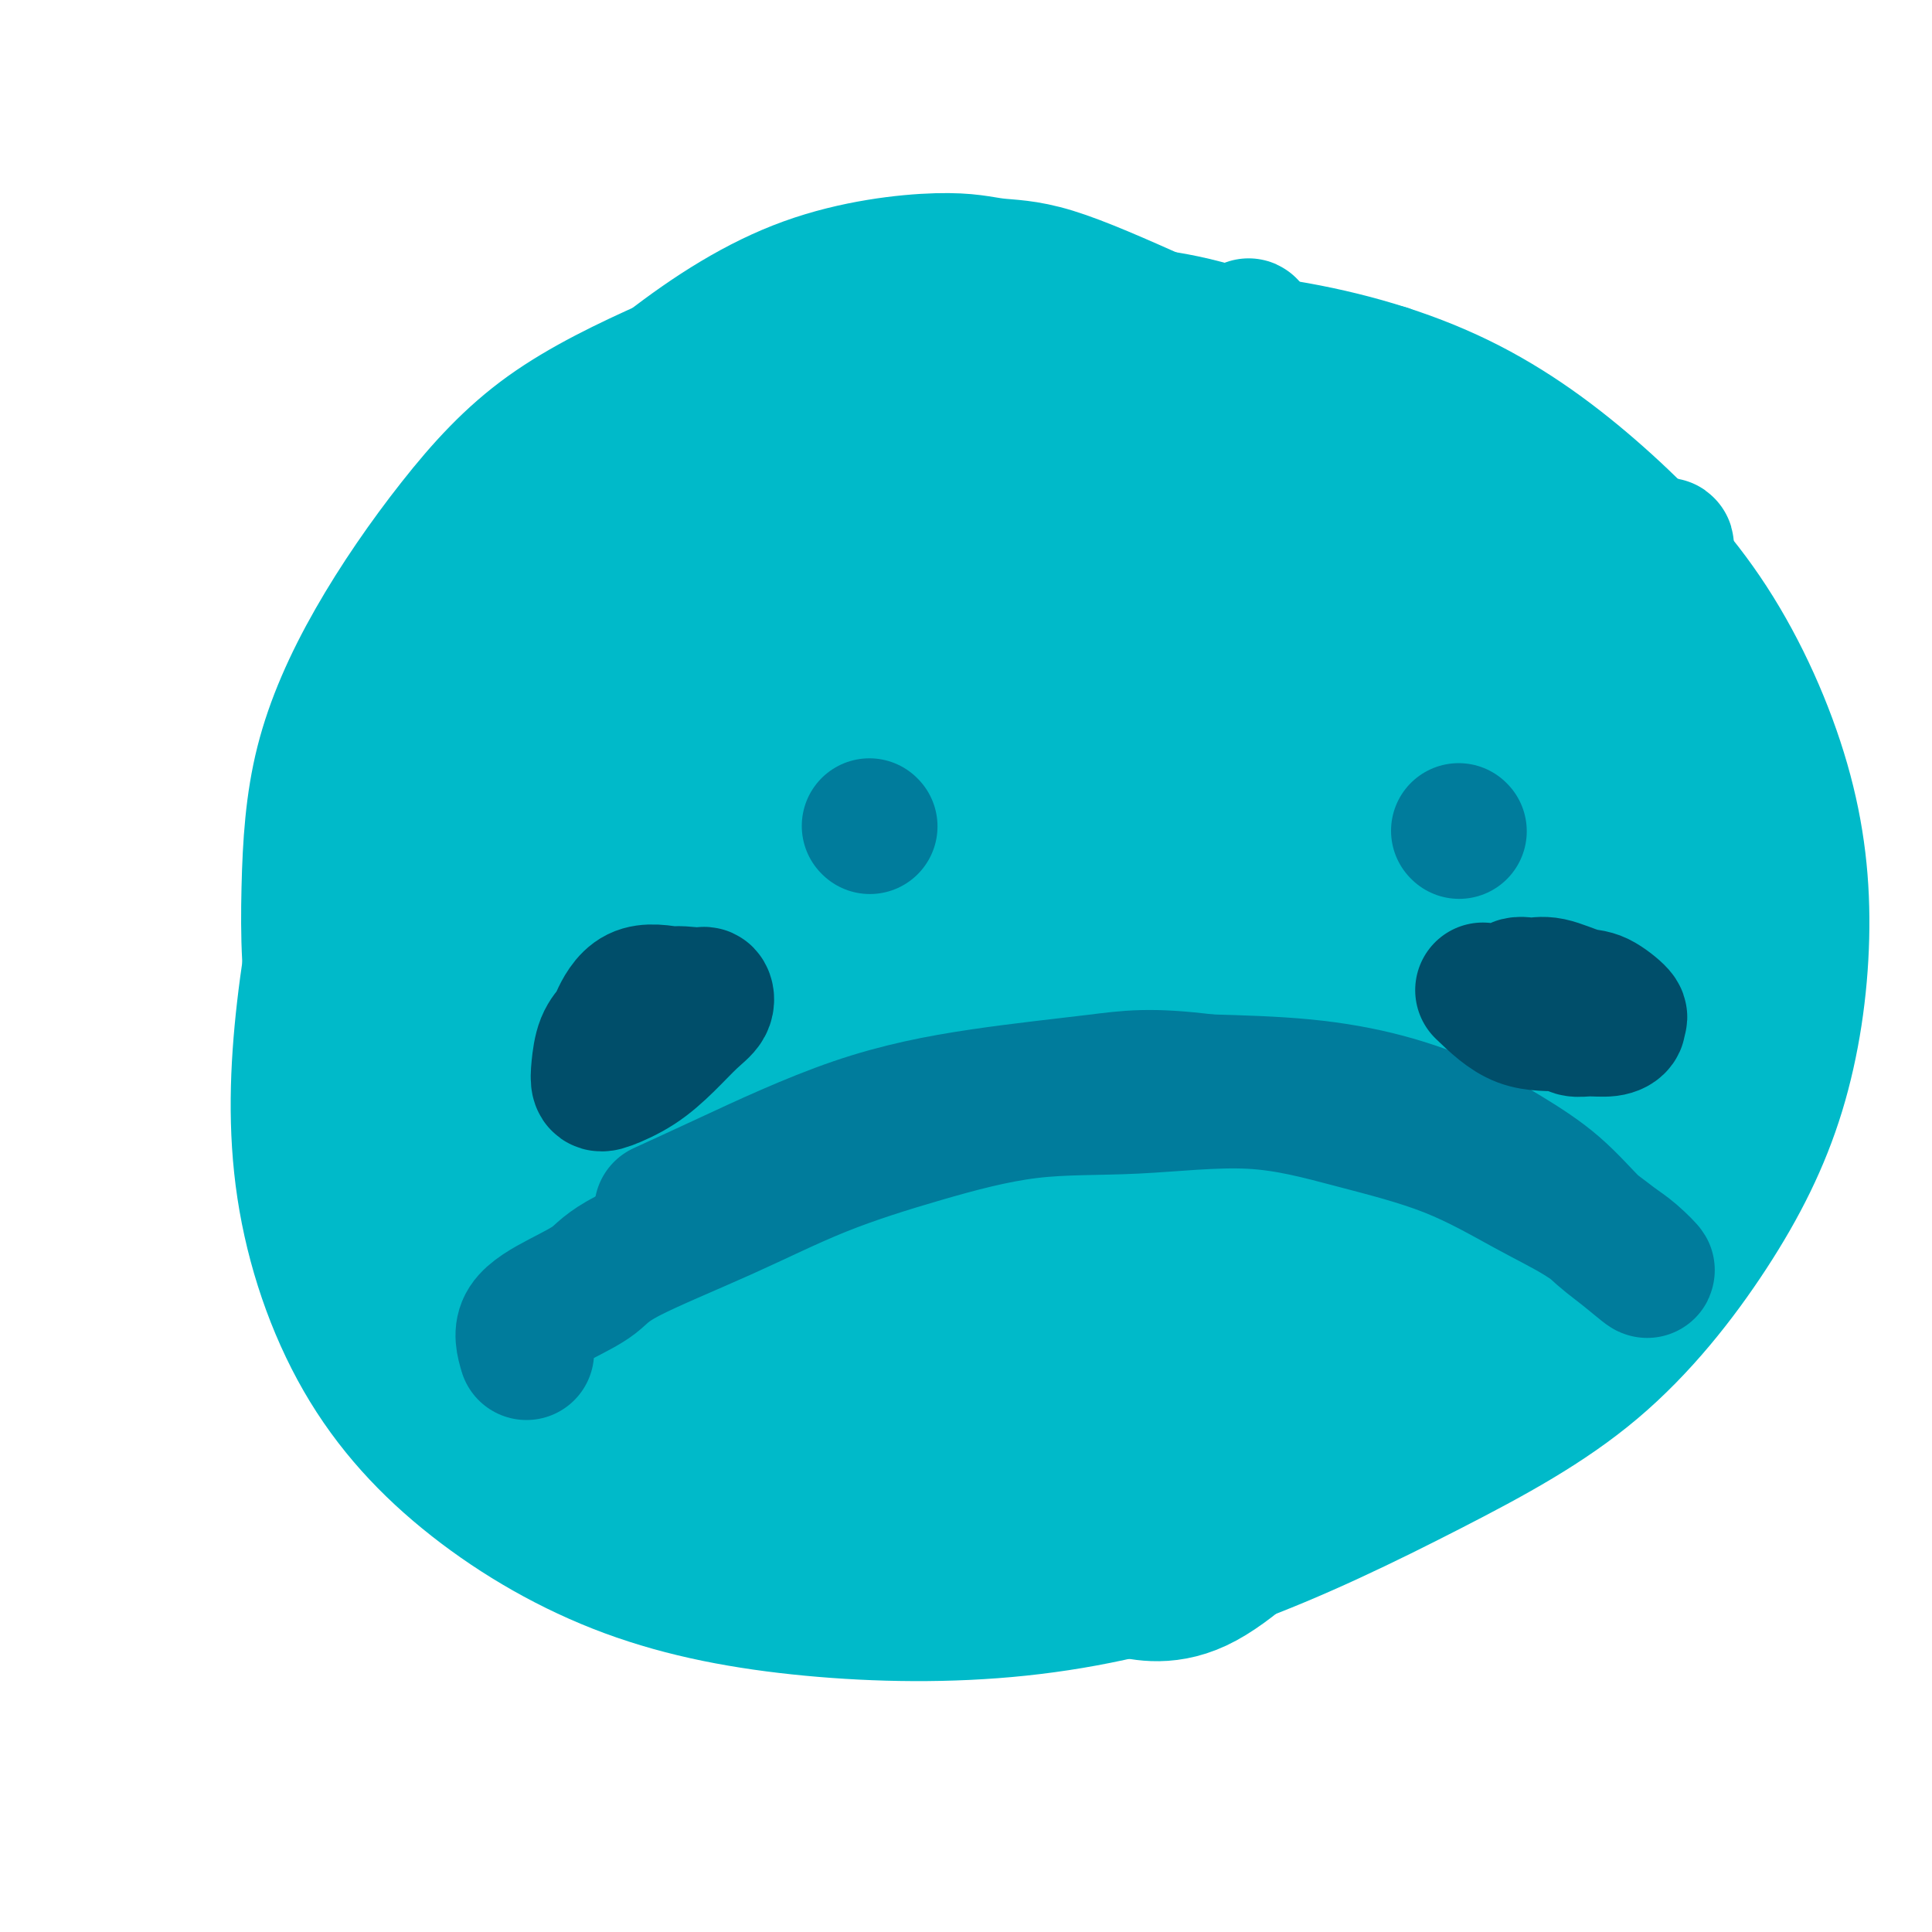 <svg viewBox='0 0 400 400' version='1.1' xmlns='http://www.w3.org/2000/svg' xmlns:xlink='http://www.w3.org/1999/xlink'><g fill='none' stroke='#00BAC9' stroke-width='20' stroke-linecap='round' stroke-linejoin='round'><path d='M225,77c-10.625,-5.002 -21.250,-10.003 -27,-12c-5.750,-1.997 -6.627,-0.988 -12,-1c-5.373,-0.012 -15.244,-1.045 -24,0c-8.756,1.045 -16.398,4.166 -25,8c-8.602,3.834 -18.165,8.379 -26,14c-7.835,5.621 -13.942,12.316 -20,20c-6.058,7.684 -12.067,16.356 -17,25c-4.933,8.644 -8.788,17.261 -11,26c-2.212,8.739 -2.779,17.599 -3,27c-0.221,9.401 -0.096,19.342 2,29c2.096,9.658 6.163,19.032 11,28c4.837,8.968 10.445,17.531 17,25c6.555,7.469 14.057,13.845 22,20c7.943,6.155 16.328,12.091 25,17c8.672,4.909 17.630,8.793 27,11c9.370,2.207 19.152,2.736 29,3c9.848,0.264 19.761,0.262 29,-2c9.239,-2.262 17.805,-6.784 26,-12c8.195,-5.216 16.020,-11.127 23,-18c6.980,-6.873 13.114,-14.709 18,-23c4.886,-8.291 8.525,-17.038 11,-26c2.475,-8.962 3.787,-18.140 5,-27c1.213,-8.860 2.328,-17.400 1,-26c-1.328,-8.600 -5.100,-17.258 -9,-26c-3.900,-8.742 -7.927,-17.568 -13,-26c-5.073,-8.432 -11.193,-16.471 -18,-24c-6.807,-7.529 -14.302,-14.548 -22,-20c-7.698,-5.452 -15.599,-9.338 -24,-13c-8.401,-3.662 -17.300,-7.101 -26,-9c-8.700,-1.899 -17.200,-2.257 -26,-1c-8.800,1.257 -17.900,4.128 -27,7'/><path d='M141,71c-9.420,4.269 -19.469,11.440 -28,20c-8.531,8.560 -15.544,18.507 -22,29c-6.456,10.493 -12.356,21.531 -16,33c-3.644,11.469 -5.033,23.370 -6,34c-0.967,10.630 -1.511,19.991 0,29c1.511,9.009 5.077,17.667 10,26c4.923,8.333 11.205,16.340 18,23c6.795,6.660 14.105,11.973 23,16c8.895,4.027 19.374,6.769 30,9c10.626,2.231 21.398,3.951 32,4c10.602,0.049 21.034,-1.573 30,-4c8.966,-2.427 16.467,-5.660 24,-11c7.533,-5.340 15.098,-12.788 21,-20c5.902,-7.212 10.140,-14.189 13,-23c2.860,-8.811 4.340,-19.457 5,-30c0.660,-10.543 0.498,-20.982 0,-31c-0.498,-10.018 -1.333,-19.615 -4,-29c-2.667,-9.385 -7.168,-18.559 -12,-26c-4.832,-7.441 -9.995,-13.149 -16,-19c-6.005,-5.851 -12.850,-11.845 -20,-16c-7.150,-4.155 -14.604,-6.471 -23,-8c-8.396,-1.529 -17.734,-2.271 -27,-2c-9.266,0.271 -18.461,1.557 -28,6c-9.539,4.443 -19.421,12.045 -28,20c-8.579,7.955 -15.856,16.264 -22,26c-6.144,9.736 -11.155,20.900 -14,31c-2.845,10.100 -3.525,19.134 -4,26c-0.475,6.866 -0.746,11.562 1,15c1.746,3.438 5.509,5.618 10,7c4.491,1.382 9.712,1.966 15,0c5.288,-1.966 10.644,-6.483 16,-11'/><path d='M119,195c4.979,-4.296 9.425,-9.536 14,-16c4.575,-6.464 9.278,-14.153 14,-22c4.722,-7.847 9.464,-15.852 13,-24c3.536,-8.148 5.868,-16.438 8,-23c2.132,-6.562 4.065,-11.397 5,-15c0.935,-3.603 0.871,-5.973 1,-7c0.129,-1.027 0.450,-0.712 0,-1c-0.450,-0.288 -1.672,-1.180 -5,1c-3.328,2.180 -8.761,7.433 -15,14c-6.239,6.567 -13.283,14.448 -20,23c-6.717,8.552 -13.106,17.774 -19,28c-5.894,10.226 -11.292,21.456 -14,31c-2.708,9.544 -2.726,17.404 -4,24c-1.274,6.596 -3.805,11.930 0,16c3.805,4.070 13.944,6.877 18,8c4.056,1.123 2.028,0.561 0,0'/></g>
<g fill='none' stroke='#00BAC9' stroke-width='28' stroke-linecap='round' stroke-linejoin='round'><path d='M240,66c-8.134,-3.622 -16.269,-7.245 -22,-9c-5.731,-1.755 -9.060,-1.644 -12,-2c-2.940,-0.356 -5.492,-1.181 -12,-1c-6.508,0.181 -16.973,1.368 -27,5c-10.027,3.632 -19.618,9.708 -29,17c-9.382,7.292 -18.556,15.799 -27,26c-8.444,10.201 -16.157,22.095 -23,34c-6.843,11.905 -12.816,23.820 -17,36c-4.184,12.180 -6.579,24.626 -8,37c-1.421,12.374 -1.867,24.678 0,37c1.867,12.322 6.048,24.663 12,35c5.952,10.337 13.674,18.670 23,26c9.326,7.330 20.255,13.656 32,18c11.745,4.344 24.306,6.705 38,8c13.694,1.295 28.519,1.522 43,0c14.481,-1.522 28.616,-4.795 43,-10c14.384,-5.205 29.015,-12.344 42,-19c12.985,-6.656 24.322,-12.831 34,-21c9.678,-8.169 17.696,-18.332 24,-28c6.304,-9.668 10.893,-18.841 14,-29c3.107,-10.159 4.732,-21.304 5,-32c0.268,-10.696 -0.820,-20.942 -4,-32c-3.180,-11.058 -8.453,-22.928 -15,-33c-6.547,-10.072 -14.368,-18.347 -23,-26c-8.632,-7.653 -18.074,-14.686 -29,-20c-10.926,-5.314 -23.336,-8.910 -36,-11c-12.664,-2.090 -25.583,-2.675 -39,-2c-13.417,0.675 -27.333,2.609 -41,7c-13.667,4.391 -27.086,11.239 -40,19c-12.914,7.761 -25.323,16.436 -36,27c-10.677,10.564 -19.622,23.018 -26,35c-6.378,11.982 -10.189,23.491 -14,35'/><path d='M70,193c-2.737,11.869 -2.578,24.040 -1,35c1.578,10.960 4.575,20.709 11,30c6.425,9.291 16.280,18.122 26,25c9.720,6.878 19.307,11.801 31,15c11.693,3.199 25.492,4.673 39,5c13.508,0.327 26.725,-0.492 39,-5c12.275,-4.508 23.609,-12.703 34,-21c10.391,-8.297 19.839,-16.694 28,-27c8.161,-10.306 15.033,-22.520 19,-35c3.967,-12.480 5.027,-25.225 6,-39c0.973,-13.775 1.859,-28.580 0,-42c-1.859,-13.420 -6.461,-25.454 -12,-35c-5.539,-9.546 -12.014,-16.603 -20,-22c-7.986,-5.397 -17.483,-9.134 -29,-11c-11.517,-1.866 -25.052,-1.861 -39,2c-13.948,3.861 -28.307,11.578 -42,21c-13.693,9.422 -26.719,20.550 -38,34c-11.281,13.450 -20.816,29.222 -27,45c-6.184,15.778 -9.015,31.562 -10,46c-0.985,14.438 -0.123,27.529 4,38c4.123,10.471 11.507,18.320 20,24c8.493,5.680 18.094,9.189 28,11c9.906,1.811 20.117,1.924 31,-3c10.883,-4.924 22.439,-14.885 32,-25c9.561,-10.115 17.126,-20.385 23,-33c5.874,-12.615 10.057,-27.575 13,-44c2.943,-16.425 4.648,-34.316 4,-49c-0.648,-14.684 -3.648,-26.163 -8,-35c-4.352,-8.837 -10.056,-15.033 -18,-19c-7.944,-3.967 -18.127,-5.705 -30,-2c-11.873,3.705 -25.437,12.852 -39,22'/><path d='M145,99c-13.059,10.489 -26.208,25.710 -36,40c-9.792,14.290 -16.228,27.648 -20,40c-3.772,12.352 -4.880,23.697 -5,32c-0.120,8.303 0.748,13.563 4,17c3.252,3.437 8.889,5.050 15,4c6.111,-1.050 12.696,-4.762 21,-14c8.304,-9.238 18.327,-24.002 27,-40c8.673,-15.998 15.997,-33.230 23,-49c7.003,-15.770 13.684,-30.079 17,-39c3.316,-8.921 3.265,-12.453 1,-14c-2.265,-1.547 -6.745,-1.109 -15,7c-8.255,8.109 -20.285,23.888 -32,40c-11.715,16.112 -23.115,32.557 -32,49c-8.885,16.443 -15.256,32.883 -19,45c-3.744,12.117 -4.860,19.909 -5,24c-0.140,4.091 0.697,4.481 4,4c3.303,-0.481 9.073,-1.833 16,-9c6.927,-7.167 15.012,-20.151 25,-36c9.988,-15.849 21.879,-34.565 34,-52c12.121,-17.435 24.473,-33.590 35,-47c10.527,-13.410 19.230,-24.074 24,-30c4.770,-5.926 5.608,-7.115 2,-4c-3.608,3.115 -11.663,10.533 -23,24c-11.337,13.467 -25.958,32.982 -40,52c-14.042,19.018 -27.507,37.539 -38,55c-10.493,17.461 -18.016,33.861 -23,45c-4.984,11.139 -7.429,17.015 -8,20c-0.571,2.985 0.734,3.078 5,0c4.266,-3.078 11.495,-9.329 21,-22c9.505,-12.671 21.287,-31.763 35,-51c13.713,-19.237 29.356,-38.618 45,-58'/><path d='M203,132c20.635,-26.099 32.224,-36.848 40,-45c7.776,-8.152 11.739,-13.709 14,-17c2.261,-3.291 2.820,-4.316 -4,3c-6.820,7.316 -21.018,22.971 -35,40c-13.982,17.029 -27.749,35.430 -41,55c-13.251,19.570 -25.987,40.308 -36,58c-10.013,17.692 -17.302,32.337 -21,42c-3.698,9.663 -3.804,14.344 -3,17c0.804,2.656 2.516,3.288 8,-4c5.484,-7.288 14.738,-22.494 26,-39c11.262,-16.506 24.531,-34.310 39,-54c14.469,-19.690 30.137,-41.267 44,-58c13.863,-16.733 25.920,-28.623 32,-35c6.080,-6.377 6.183,-7.241 6,-8c-0.183,-0.759 -0.651,-1.412 -10,8c-9.349,9.412 -27.580,28.890 -44,48c-16.420,19.110 -31.028,37.853 -45,58c-13.972,20.147 -27.309,41.696 -35,54c-7.691,12.304 -9.738,15.361 -11,17c-1.262,1.639 -1.740,1.860 1,0c2.740,-1.860 8.698,-5.799 18,-17c9.302,-11.201 21.946,-29.662 36,-48c14.054,-18.338 29.516,-36.551 45,-55c15.484,-18.449 30.989,-37.132 41,-50c10.011,-12.868 14.528,-19.921 17,-23c2.472,-3.079 2.900,-2.186 0,0c-2.900,2.186 -9.128,5.663 -21,17c-11.872,11.337 -29.388,30.534 -45,49c-15.612,18.466 -29.319,36.202 -42,55c-12.681,18.798 -24.338,38.656 -31,52c-6.662,13.344 -8.331,20.172 -10,27'/><path d='M136,279c-1.780,6.192 -1.229,8.171 3,9c4.229,0.829 12.135,0.508 22,-8c9.865,-8.508 21.690,-25.203 36,-43c14.310,-17.797 31.104,-36.698 47,-55c15.896,-18.302 30.892,-36.007 43,-50c12.108,-13.993 21.326,-24.275 26,-29c4.674,-4.725 4.803,-3.892 2,-2c-2.803,1.892 -8.538,4.845 -21,16c-12.462,11.155 -31.650,30.514 -49,50c-17.350,19.486 -32.863,39.101 -46,57c-13.137,17.899 -23.897,34.083 -31,46c-7.103,11.917 -10.549,19.568 -12,24c-1.451,4.432 -0.908,5.647 3,4c3.908,-1.647 11.183,-6.155 22,-17c10.817,-10.845 25.178,-28.029 42,-47c16.822,-18.971 36.104,-39.731 54,-58c17.896,-18.269 34.405,-34.047 47,-45c12.595,-10.953 21.275,-17.083 21,-18c-0.275,-0.917 -9.504,3.377 -21,13c-11.496,9.623 -25.259,24.576 -40,40c-14.741,15.424 -30.461,31.321 -44,49c-13.539,17.679 -24.899,37.141 -34,53c-9.101,15.859 -15.945,28.115 -19,35c-3.055,6.885 -2.321,8.401 -1,10c1.321,1.599 3.229,3.283 9,-1c5.771,-4.283 15.406,-14.532 27,-28c11.594,-13.468 25.149,-30.156 39,-46c13.851,-15.844 27.998,-30.842 41,-45c13.002,-14.158 24.858,-27.474 32,-35c7.142,-7.526 9.571,-9.263 12,-11'/><path d='M346,147c20.776,-23.973 -2.783,-1.404 -20,15c-17.217,16.404 -28.091,26.644 -40,40c-11.909,13.356 -24.853,29.828 -36,44c-11.147,14.172 -20.498,26.042 -27,35c-6.502,8.958 -10.156,15.002 -12,18c-1.844,2.998 -1.879,2.949 0,3c1.879,0.051 5.671,0.200 13,-4c7.329,-4.200 18.196,-12.751 29,-22c10.804,-9.249 21.544,-19.198 33,-30c11.456,-10.802 23.627,-22.457 35,-33c11.373,-10.543 21.947,-19.974 27,-24c5.053,-4.026 4.586,-2.647 5,-3c0.414,-0.353 1.711,-2.439 -2,1c-3.711,3.439 -12.430,12.404 -23,23c-10.570,10.596 -22.993,22.822 -35,36c-12.007,13.178 -23.600,27.307 -33,39c-9.400,11.693 -16.608,20.949 -21,28c-4.392,7.051 -5.967,11.898 -7,14c-1.033,2.102 -1.524,1.461 1,2c2.524,0.539 8.064,2.259 15,-1c6.936,-3.259 15.268,-11.497 25,-21c9.732,-9.503 20.865,-20.270 32,-32c11.135,-11.730 22.273,-24.422 32,-35c9.727,-10.578 18.043,-19.042 22,-23c3.957,-3.958 3.555,-3.411 4,-4c0.445,-0.589 1.738,-2.315 -1,0c-2.738,2.315 -9.507,8.672 -17,16c-7.493,7.328 -15.710,15.627 -23,23c-7.290,7.373 -13.654,13.821 -18,19c-4.346,5.179 -6.673,9.090 -9,13'/><path d='M295,284c-4.351,6.265 -1.728,5.929 -1,6c0.728,0.071 -0.441,0.551 0,1c0.441,0.449 2.490,0.866 5,1c2.510,0.134 5.482,-0.017 9,-2c3.518,-1.983 7.583,-5.798 12,-11c4.417,-5.202 9.187,-11.791 13,-19c3.813,-7.209 6.667,-15.037 9,-22c2.333,-6.963 4.143,-13.063 5,-19c0.857,-5.937 0.762,-11.713 1,-16c0.238,-4.287 0.811,-7.084 0,-10c-0.811,-2.916 -3.004,-5.952 -5,-9c-1.996,-3.048 -3.795,-6.108 -6,-9c-2.205,-2.892 -4.815,-5.615 -7,-8c-2.185,-2.385 -3.944,-4.433 -5,-6c-1.056,-1.567 -1.410,-2.652 -2,-4c-0.590,-1.348 -1.415,-2.960 -1,-3c0.415,-0.040 2.070,1.493 4,4c1.930,2.507 4.135,5.987 6,9c1.865,3.013 3.391,5.559 5,10c1.609,4.441 3.299,10.778 4,16c0.701,5.222 0.411,9.328 0,14c-0.411,4.672 -0.942,9.909 -3,15c-2.058,5.091 -5.642,10.034 -9,14c-3.358,3.966 -6.490,6.955 -11,10c-4.510,3.045 -10.396,6.148 -16,9c-5.604,2.852 -10.925,5.455 -16,7c-5.075,1.545 -9.905,2.031 -14,3c-4.095,0.969 -7.456,2.420 -10,3c-2.544,0.580 -4.272,0.290 -6,0'/><path d='M256,268c-7.316,1.921 -2.605,0.223 -1,0c1.605,-0.223 0.104,1.027 1,0c0.896,-1.027 4.188,-4.332 8,-8c3.812,-3.668 8.142,-7.697 13,-12c4.858,-4.303 10.244,-8.878 16,-14c5.756,-5.122 11.883,-10.791 18,-16c6.117,-5.209 12.226,-9.957 17,-14c4.774,-4.043 8.214,-7.382 11,-11c2.786,-3.618 4.917,-7.515 6,-11c1.083,-3.485 1.118,-6.558 1,-9c-0.118,-2.442 -0.388,-4.251 -2,-6c-1.612,-1.749 -4.565,-3.436 -8,-5c-3.435,-1.564 -7.353,-3.004 -11,-4c-3.647,-0.996 -7.022,-1.546 -11,-2c-3.978,-0.454 -8.558,-0.811 -12,-1c-3.442,-0.189 -5.745,-0.211 -8,0c-2.255,0.211 -4.460,0.654 -7,3c-2.540,2.346 -5.415,6.593 -7,10c-1.585,3.407 -1.882,5.973 -2,7c-0.118,1.027 -0.059,0.513 0,0'/></g>
<g fill='none' stroke='#007C9C' stroke-width='28' stroke-linecap='round' stroke-linejoin='round'><path d='M109,280c-0.603,-2.066 -1.206,-4.131 0,-6c1.206,-1.869 4.220,-3.541 7,-5c2.780,-1.459 5.327,-2.706 7,-4c1.673,-1.294 2.471,-2.634 7,-5c4.529,-2.366 12.789,-5.756 20,-9c7.211,-3.244 13.374,-6.340 20,-9c6.626,-2.660 13.714,-4.884 21,-7c7.286,-2.116 14.770,-4.124 22,-5c7.230,-0.876 14.208,-0.620 22,-1c7.792,-0.380 16.399,-1.398 24,-1c7.601,0.398 14.196,2.211 21,4c6.804,1.789 13.816,3.555 20,6c6.184,2.445 11.539,5.570 16,8c4.461,2.430 8.028,4.166 11,6c2.972,1.834 5.347,3.765 7,5c1.653,1.235 2.582,1.774 4,3c1.418,1.226 3.325,3.138 3,3c-0.325,-0.138 -2.881,-2.325 -5,-4c-2.119,-1.675 -3.801,-2.839 -6,-5c-2.199,-2.161 -4.913,-5.318 -8,-8c-3.087,-2.682 -6.545,-4.890 -10,-7c-3.455,-2.110 -6.905,-4.122 -11,-6c-4.095,-1.878 -8.833,-3.621 -14,-5c-5.167,-1.379 -10.762,-2.394 -17,-3c-6.238,-0.606 -13.119,-0.803 -20,-1'/><path d='M250,224c-11.967,-1.518 -16.385,-0.812 -23,0c-6.615,0.812 -15.427,1.731 -24,3c-8.573,1.269 -16.906,2.886 -26,6c-9.094,3.114 -18.948,7.723 -26,11c-7.052,3.277 -11.300,5.222 -13,6c-1.700,0.778 -0.850,0.389 0,0'/><path d='M180,171c0.000,0.000 0.100,0.100 0.1,0.1'/><path d='M302,172c0.000,0.000 0.100,0.100 0.1,0.1'/></g>
<g fill='none' stroke='#004E6A' stroke-width='28' stroke-linecap='round' stroke-linejoin='round'><path d='M140,206c-2.944,-0.521 -5.889,-1.041 -8,0c-2.111,1.041 -3.390,3.645 -4,5c-0.610,1.355 -0.553,1.461 -1,2c-0.447,0.539 -1.398,1.510 -2,3c-0.602,1.490 -0.854,3.499 -1,5c-0.146,1.501 -0.185,2.495 0,3c0.185,0.505 0.593,0.522 2,0c1.407,-0.522 3.814,-1.584 6,-3c2.186,-1.416 4.152,-3.188 6,-5c1.848,-1.812 3.577,-3.665 5,-5c1.423,-1.335 2.540,-2.151 3,-3c0.460,-0.849 0.262,-1.729 0,-2c-0.262,-0.271 -0.590,0.068 -2,0c-1.410,-0.068 -3.904,-0.544 -6,0c-2.096,0.544 -3.795,2.108 -6,4c-2.205,1.892 -4.916,4.112 -6,5c-1.084,0.888 -0.542,0.444 0,0'/><path d='M307,205c2.549,2.453 5.099,4.907 8,6c2.901,1.093 6.154,0.826 8,1c1.846,0.174 2.283,0.789 3,1c0.717,0.211 1.712,0.017 3,0c1.288,-0.017 2.869,0.142 4,0c1.131,-0.142 1.814,-0.586 2,-1c0.186,-0.414 -0.123,-0.798 0,-1c0.123,-0.202 0.679,-0.222 0,-1c-0.679,-0.778 -2.595,-2.316 -4,-3c-1.405,-0.684 -2.301,-0.516 -4,-1c-1.699,-0.484 -4.202,-1.621 -6,-2c-1.798,-0.379 -2.891,0.001 -4,0c-1.109,-0.001 -2.236,-0.382 -3,0c-0.764,0.382 -1.167,1.526 0,3c1.167,1.474 3.905,3.278 5,4c1.095,0.722 0.548,0.361 0,0'/></g>
</svg>